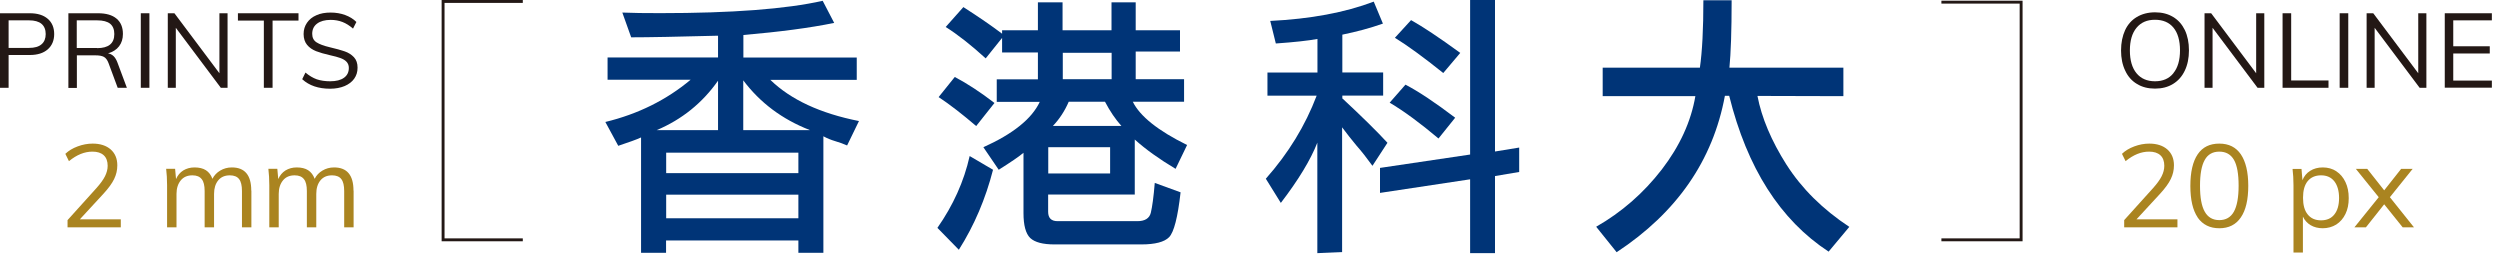 <svg width="215" height="22" viewBox="0 0 215 22" fill="none" xmlns="http://www.w3.org/2000/svg">
<path d="M44.961 20.75H37.98V0H44.961V0.25H38.23V20.5H44.961V20.75Z" fill="#231815"/>
<path d="M173.941 20.75H166.961V20.5H173.691V0.31H166.961V0.06H173.941V20.75Z" fill="#231815"/>
<path d="M0.01 1.14H2.57C3.23 1.14 3.74 1.3 4.11 1.62C4.48 1.94 4.66 2.38 4.66 2.93C4.66 3.48 4.47 3.93 4.1 4.25C3.73 4.57 3.22 4.73 2.56 4.73H0.74V7.55H0V1.14H0.01ZM2.5 4.12C2.97 4.12 3.33 4.02 3.57 3.81C3.81 3.61 3.93 3.31 3.93 2.93C3.93 2.55 3.81 2.25 3.57 2.05C3.33 1.85 2.97 1.75 2.5 1.75H0.74V4.12H2.5Z" fill="#231815"/>
<path d="M10.901 7.55H10.121L9.331 5.42C9.231 5.16 9.101 4.98 8.931 4.89C8.761 4.8 8.521 4.76 8.211 4.76H6.611V7.56H5.881V1.14H8.431C9.121 1.14 9.651 1.29 10.021 1.6C10.391 1.91 10.571 2.35 10.571 2.92C10.571 3.34 10.461 3.69 10.241 3.98C10.021 4.27 9.701 4.47 9.291 4.59C9.481 4.62 9.631 4.7 9.771 4.83C9.901 4.96 10.011 5.14 10.101 5.38L10.911 7.55H10.901ZM8.351 4.14C9.331 4.14 9.831 3.74 9.831 2.93C9.831 2.53 9.711 2.24 9.471 2.04C9.231 1.85 8.861 1.75 8.351 1.75H6.601V4.13H8.351V4.14Z" fill="#231815"/>
<path d="M12.109 1.14H12.849V7.55H12.109V1.14Z" fill="#231815"/>
<path d="M19.57 1.14V7.55H18.99L15.12 2.39V7.55H14.43V1.14H15L18.87 6.3V1.14H19.57Z" fill="#231815"/>
<path d="M22.691 1.77H20.461V1.14H25.671V1.77H23.441V7.55H22.691V1.77V1.77Z" fill="#231815"/>
<path d="M25.99 6.81L26.27 6.24C26.59 6.51 26.91 6.7 27.24 6.82C27.57 6.93 27.95 6.99 28.39 6.99C28.91 6.99 29.3 6.89 29.58 6.69C29.86 6.49 30 6.21 30 5.84C30 5.62 29.93 5.45 29.8 5.31C29.67 5.17 29.49 5.07 29.27 4.99C29.05 4.91 28.76 4.83 28.39 4.75C27.9 4.64 27.49 4.52 27.18 4.4C26.86 4.27 26.6 4.09 26.41 3.86C26.22 3.63 26.11 3.31 26.11 2.93C26.11 2.55 26.21 2.24 26.4 1.96C26.59 1.68 26.86 1.46 27.21 1.31C27.56 1.15 27.97 1.08 28.44 1.08C28.88 1.08 29.3 1.15 29.68 1.29C30.06 1.43 30.39 1.63 30.65 1.89L30.36 2.46C30.06 2.2 29.76 2.01 29.45 1.89C29.14 1.77 28.8 1.71 28.44 1.71C27.94 1.71 27.55 1.82 27.27 2.03C26.99 2.24 26.85 2.53 26.85 2.91C26.85 3.23 26.97 3.48 27.22 3.64C27.47 3.8 27.84 3.94 28.35 4.06C28.9 4.19 29.34 4.31 29.65 4.42C29.97 4.53 30.23 4.7 30.44 4.92C30.65 5.15 30.75 5.44 30.75 5.82C30.75 6.2 30.65 6.5 30.46 6.77C30.27 7.04 29.99 7.25 29.64 7.4C29.28 7.55 28.86 7.63 28.39 7.63C27.39 7.63 26.59 7.36 26 6.82L25.99 6.81Z" fill="#231815"/>
<path d="M10.389 18.86V19.55H5.809V18.93L8.299 16.17C8.629 15.8 8.879 15.46 9.029 15.16C9.179 14.86 9.259 14.56 9.259 14.26C9.259 13.87 9.149 13.56 8.919 13.35C8.689 13.14 8.369 13.04 7.949 13.04C7.269 13.04 6.599 13.31 5.929 13.86L5.619 13.23C5.899 12.96 6.249 12.75 6.679 12.59C7.109 12.43 7.539 12.35 7.969 12.35C8.619 12.35 9.139 12.52 9.519 12.85C9.899 13.19 10.089 13.64 10.089 14.22C10.089 14.63 9.999 15.02 9.819 15.39C9.639 15.77 9.329 16.19 8.899 16.66L6.869 18.86H10.389V18.86Z" fill="#AA8420"/>
<path d="M21.619 16.389V19.549H20.809V16.429C20.809 15.959 20.729 15.609 20.559 15.399C20.399 15.189 20.129 15.079 19.769 15.079C19.339 15.079 19.009 15.219 18.769 15.509C18.529 15.799 18.409 16.189 18.409 16.679V19.549H17.599V16.429C17.599 15.959 17.519 15.619 17.349 15.409C17.179 15.189 16.919 15.079 16.549 15.079C16.119 15.079 15.789 15.219 15.549 15.509C15.309 15.799 15.179 16.189 15.179 16.679V19.549H14.369V15.929C14.369 15.409 14.339 14.939 14.289 14.519H15.059L15.139 15.399C15.279 15.079 15.489 14.829 15.759 14.659C16.039 14.489 16.359 14.399 16.729 14.399C17.129 14.399 17.459 14.479 17.709 14.639C17.959 14.799 18.149 15.049 18.269 15.379C18.419 15.079 18.649 14.839 18.939 14.669C19.239 14.489 19.569 14.399 19.939 14.399C21.049 14.399 21.609 15.059 21.609 16.389H21.619Z" fill="#AA8420"/>
<path d="M30.41 16.389V19.549H29.6V16.429C29.6 15.959 29.52 15.609 29.35 15.399C29.19 15.189 28.92 15.079 28.56 15.079C28.13 15.079 27.8 15.219 27.56 15.509C27.32 15.799 27.2 16.189 27.2 16.679V19.549H26.39V16.429C26.39 15.959 26.31 15.619 26.14 15.409C25.97 15.189 25.71 15.079 25.34 15.079C24.91 15.079 24.58 15.219 24.34 15.509C24.1 15.799 23.97 16.189 23.97 16.679V19.549H23.16V15.929C23.16 15.409 23.13 14.939 23.08 14.519H23.85L23.93 15.399C24.07 15.079 24.28 14.829 24.55 14.659C24.83 14.489 25.15 14.399 25.52 14.399C25.92 14.399 26.25 14.479 26.5 14.639C26.75 14.799 26.94 15.049 27.06 15.379C27.21 15.079 27.44 14.839 27.73 14.669C28.03 14.489 28.36 14.399 28.73 14.399C29.84 14.399 30.4 15.059 30.4 16.389H30.41Z" fill="#AA8420"/>
<path d="M183.78 7.22C183.34 6.96 183 6.58 182.77 6.08C182.53 5.59 182.41 5 182.41 4.34C182.41 3.68 182.53 3.09 182.76 2.59C182.99 2.1 183.33 1.72 183.77 1.46C184.21 1.2 184.73 1.06 185.33 1.06C185.93 1.06 186.45 1.19 186.89 1.46C187.33 1.72 187.66 2.1 187.9 2.59C188.13 3.08 188.25 3.66 188.25 4.33C188.25 5 188.13 5.58 187.89 6.08C187.65 6.58 187.32 6.95 186.88 7.22C186.44 7.49 185.93 7.62 185.33 7.62C184.73 7.62 184.22 7.49 183.78 7.22ZM186.91 6.29C187.29 5.83 187.48 5.17 187.48 4.33C187.48 3.49 187.29 2.83 186.92 2.38C186.55 1.93 186.02 1.7 185.33 1.7C184.64 1.7 184.12 1.93 183.74 2.39C183.36 2.85 183.17 3.5 183.17 4.34C183.17 5.18 183.36 5.84 183.74 6.3C184.12 6.76 184.65 6.99 185.33 6.99C186.01 6.99 186.54 6.76 186.91 6.3V6.29Z" fill="#231815"/>
<path d="M194.73 1.14V7.55H194.15L190.28 2.39V7.55H189.59V1.14H190.16L194.03 6.3V1.14H194.73Z" fill="#231815"/>
<path d="M196.301 1.14H197.041V6.92H200.251V7.55H196.301V1.14Z" fill="#231815"/>
<path d="M201.211 1.14H201.951V7.55H201.211V1.14Z" fill="#231815"/>
<path d="M208.669 1.14V7.55H208.089L204.219 2.39V7.55H203.529V1.14H204.099L207.969 6.3V1.14H208.669Z" fill="#231815"/>
<path d="M210.25 1.14H214.3V1.75H210.98V3.98H214.12V4.6H210.98V6.93H214.3V7.54H210.25V1.14Z" fill="#231815"/>
<path d="M187.26 18.86V19.55H182.68V18.93L185.17 16.17C185.5 15.8 185.75 15.46 185.9 15.16C186.05 14.86 186.13 14.56 186.13 14.26C186.13 13.87 186.02 13.56 185.79 13.35C185.56 13.14 185.24 13.04 184.82 13.04C184.14 13.04 183.47 13.31 182.8 13.86L182.49 13.23C182.77 12.96 183.12 12.75 183.55 12.59C183.98 12.43 184.41 12.35 184.84 12.35C185.49 12.35 186.01 12.52 186.39 12.85C186.77 13.19 186.96 13.64 186.96 14.22C186.96 14.63 186.87 15.02 186.69 15.39C186.51 15.77 186.2 16.19 185.77 16.66L183.74 18.86H187.26V18.86Z" fill="#AA8420"/>
<path d="M189.001 18.7C188.581 18.08 188.371 17.18 188.371 15.99C188.371 14.8 188.581 13.89 189.001 13.27C189.421 12.65 190.041 12.35 190.861 12.35C191.681 12.35 192.291 12.66 192.711 13.27C193.131 13.89 193.351 14.79 193.351 15.98C193.351 17.17 193.141 18.08 192.711 18.7C192.291 19.32 191.671 19.63 190.861 19.63C190.051 19.63 189.431 19.32 189.001 18.71V18.7ZM192.111 18.21C192.381 17.73 192.521 16.98 192.521 15.97C192.521 14.96 192.391 14.22 192.121 13.75C191.851 13.28 191.431 13.04 190.861 13.04C190.291 13.04 189.871 13.28 189.611 13.75C189.341 14.22 189.201 14.96 189.201 15.97C189.201 16.98 189.331 17.72 189.611 18.21C189.881 18.69 190.301 18.93 190.861 18.93C191.421 18.93 191.841 18.69 192.111 18.21V18.21Z" fill="#AA8420"/>
<path d="M200.92 14.729C201.26 14.949 201.52 15.259 201.71 15.659C201.9 16.059 201.99 16.509 201.99 17.039C201.99 17.569 201.9 18.009 201.71 18.399C201.52 18.789 201.26 19.089 200.92 19.309C200.58 19.519 200.19 19.629 199.75 19.629C199.36 19.629 199.01 19.539 198.72 19.369C198.43 19.199 198.2 18.949 198.05 18.629V21.719H197.24V15.939C197.24 15.419 197.21 14.949 197.16 14.529H197.93L198.01 15.499C198.15 15.149 198.37 14.879 198.68 14.689C198.98 14.499 199.34 14.399 199.76 14.399C200.2 14.399 200.59 14.509 200.93 14.729H200.92ZM200.75 18.449C201.02 18.119 201.16 17.639 201.16 17.029C201.16 16.419 201.02 15.939 200.75 15.589C200.48 15.249 200.1 15.079 199.61 15.079C199.12 15.079 198.73 15.249 198.46 15.579C198.19 15.909 198.06 16.389 198.06 17.009C198.06 17.629 198.19 18.109 198.46 18.439C198.73 18.779 199.11 18.949 199.61 18.949C200.11 18.949 200.49 18.779 200.75 18.449V18.449Z" fill="#AA8420"/>
<path d="M207.6 19.549H206.63L205.04 17.57L203.47 19.549H202.48L204.57 16.959L202.6 14.52H203.58L205.04 16.369L206.5 14.52H207.49L205.53 16.959L207.6 19.549V19.549Z" fill="#AA8420"/>
<path d="M73.68 6.87V4.95H63.931V3.01C67.04 2.74 69.65 2.4 71.74 1.97L70.751 0.07C67.591 0.78 62.941 1.13 56.781 1.13C55.48 1.13 54.401 1.12 53.52 1.08L54.281 3.21C55.791 3.21 58.281 3.16 61.751 3.07V4.94H52.251V6.86H59.391C57.31 8.6 54.87 9.81 52.06 10.49L53.17 12.54C54.09 12.23 54.751 12 55.131 11.82V21.74H57.281V20.68H68.661V21.74H70.811V11.72C71.121 11.89 71.46 12.03 71.831 12.14C72.201 12.25 72.541 12.37 72.851 12.51L73.871 10.41C70.54 9.75 68.001 8.57 66.251 6.87H73.691H73.68ZM56.48 11.19C58.651 10.27 60.41 8.85 61.751 6.94V11.19H56.48ZM68.661 18.77H57.291V16.74H68.661V18.77ZM68.661 14.89H57.291V13.13H68.661V14.89ZM69.631 11.19H63.92V6.91C65.371 8.84 67.271 10.26 69.631 11.18V11.19Z" fill="#003477"/>
<path d="M97.59 16.74V12C98.51 12.83 99.68 13.67 101.1 14.52L102.09 12.47C99.59 11.24 98.04 10 97.42 8.75H101.83V6.81H97.67V4.43H101.48V2.6H97.67V0.2H95.59V2.6H91.38V0.2H89.26V2.6H86.18V2.9C85.27 2.21 84.16 1.45 82.85 0.61L81.33 2.32C82.36 2.97 83.51 3.87 84.77 5.02L86.18 3.26V4.51H89.26V6.82H85.72V8.76H89.42C88.74 10.21 87.13 11.51 84.57 12.66L85.89 14.6C86.92 13.95 87.63 13.47 88.02 13.14V18.32C88.02 19.37 88.21 20.09 88.6 20.47C89 20.84 89.69 21.02 90.68 21.02H98.16C99.34 21.02 100.14 20.81 100.54 20.4C100.96 19.97 101.29 18.68 101.53 16.54L99.31 15.73C99.21 16.95 99.09 17.8 98.97 18.3C98.85 18.78 98.46 19.02 97.81 19.02H90.95C90.41 19.02 90.14 18.75 90.14 18.21V16.73H97.57L97.59 16.74ZM91.4 4.54H95.6V6.81H91.4V4.54ZM91.91 8.75H95.03C95.46 9.57 95.93 10.26 96.44 10.83H90.55C91.12 10.23 91.57 9.54 91.91 8.75V8.75ZM90.15 14.92V12.66H95.47V14.92H90.15Z" fill="#003477"/>
<path d="M85.531 8.86C84.351 7.95 83.211 7.2 82.111 6.62L80.721 8.35C81.631 8.95 82.711 9.78 83.951 10.84L85.521 8.86H85.531Z" fill="#003477"/>
<path d="M80.611 19.59L82.461 21.48C83.791 19.38 84.761 17.09 85.401 14.6L83.391 13.42C82.901 15.61 81.971 17.66 80.621 19.59H80.611Z" fill="#003477"/>
<path d="M125.581 4.55C123.761 3.22 122.351 2.29 121.351 1.73L119.961 3.25C121.021 3.9 122.411 4.91 124.121 6.28L125.581 4.55V4.55Z" fill="#003477"/>
<path d="M125.14 10.12C123.44 8.83 122.02 7.88 120.87 7.28L119.51 8.83C120.73 9.55 122.13 10.58 123.71 11.91L125.14 10.13V10.12Z" fill="#003477"/>
<path d="M128.57 0H126.43V13.29L118.68 14.44V16.59L126.43 15.42V21.77H128.57V15.14L130.65 14.79V12.69L128.57 13.03V0Z" fill="#003477"/>
<path d="M115.441 8.43V8.22H118.951V6.23H115.441V2.98C116.661 2.73 117.821 2.42 118.931 2.03L118.141 0.14C115.661 1.08 112.701 1.63 109.241 1.8L109.721 3.74C111.291 3.63 112.491 3.5 113.301 3.35V6.24H109.001V8.23H113.231C112.261 10.79 110.811 13.17 108.861 15.37L110.151 17.45C111.661 15.48 112.711 13.75 113.291 12.27V21.77L115.421 21.68V10.95C115.841 11.51 116.241 12.02 116.641 12.5C117.101 13.02 117.561 13.61 118.031 14.26L119.321 12.28C118.441 11.32 117.141 10.04 115.421 8.44L115.441 8.43Z" fill="#003477"/>
<path d="M153.641 14.17C152.331 12.1 151.501 10.13 151.141 8.25L158.531 8.27V5.82H148.731C148.851 4.6 148.921 2.67 148.921 0.02H146.491C146.491 2.49 146.391 4.42 146.191 5.82H137.831V8.27H145.801C145.431 10.44 144.471 12.55 142.911 14.58C141.341 16.61 139.461 18.25 137.271 19.5L139.031 21.69C144.211 18.28 147.311 13.8 148.341 8.24H148.711C150.251 14.45 153.101 18.92 157.261 21.64L159.041 19.51C156.751 18 154.942 16.21 153.632 14.15L153.641 14.17Z" fill="#003477"/>
</svg>
